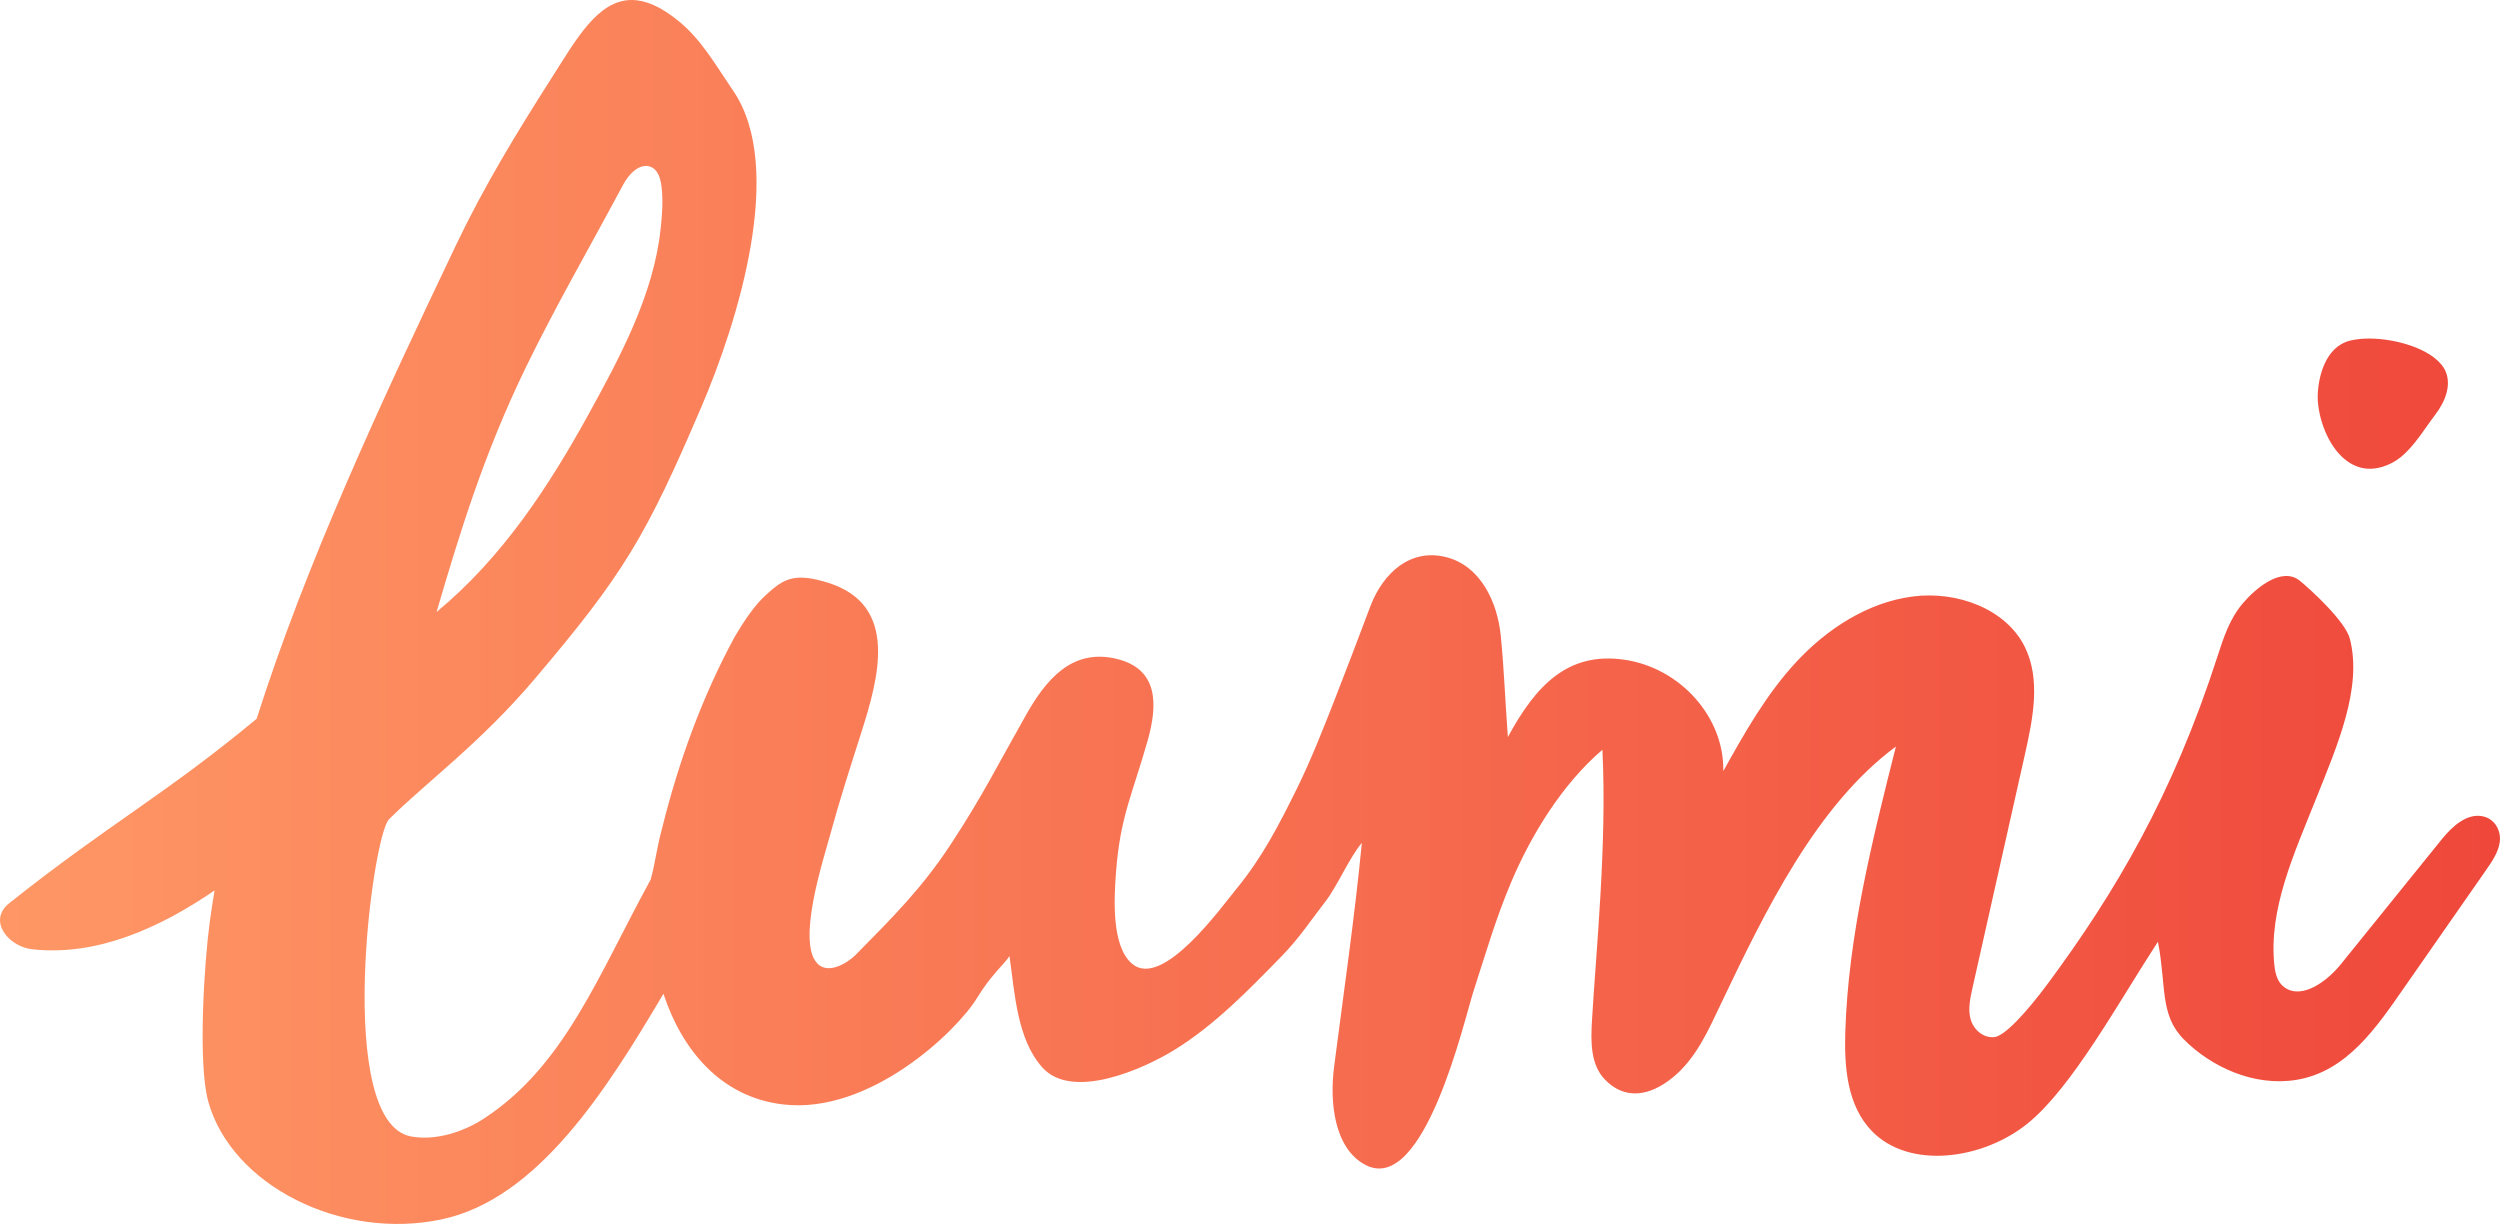 <?xml version="1.0" encoding="UTF-8"?>
<svg width="96px" height="47px" viewBox="0 0 96 47" version="1.1" xmlns="http://www.w3.org/2000/svg" xmlns:xlink="http://www.w3.org/1999/xlink">
    <!-- Generator: Sketch 53.2 (72643) - https://sketchapp.com -->
    <title>Combined Shape</title>
    <desc>Created with Sketch.</desc>
    <defs>
        <linearGradient x1="138.321%" y1="54.502%" x2="-2.199%" y2="54.502%" id="linearGradient-1">
            <stop stop-color="#E9292B" offset="0%"/>
            <stop stop-color="#FF9966" offset="100%"/>
        </linearGradient>
    </defs>
    <g id="Symbols" stroke="none" stroke-width="1" fill="none" fill-rule="evenodd">
        <g id="Footer" transform="translate(-256, -68)" fill="url(#linearGradient-1)">
            <path d="M346.226,81.084 C346.444,81.027 346.7,81 346.974,81 C348.116,81 349.573,81.475 349.91,82.26 C350.143,82.802 349.893,83.428 349.511,83.928 C349.107,84.456 348.727,85.114 348.189,85.553 C347.782,85.884 347.188,86.093 346.663,85.959 C346.389,85.889 346.149,85.744 345.944,85.553 C345.284,84.938 344.976,83.839 345.001,83.151 C345.027,82.45 345.302,81.324 346.226,81.084 Z M277.187,70.985 C278.122,69.522 278.952,68 280.256,68 C280.78,68 281.38,68.245 282.093,68.838 C282.955,69.555 283.462,70.472 284.153,71.483 C286.194,74.466 284.303,80.419 282.942,83.604 C280.796,88.622 279.946,90.049 276.52,94.086 C274.435,96.543 272.37,98.037 270.938,99.46 C270.29,100.104 268.828,111.098 271.789,111.641 C272.743,111.816 273.816,111.453 274.577,110.957 C277.684,108.931 278.967,105.457 280.983,101.782 C281.163,101.147 281.207,100.613 281.414,99.846 C282.056,97.252 282.964,94.751 284.225,92.429 C284.598,91.809 284.965,91.255 285.405,90.853 C286.081,90.235 286.481,89.967 287.794,90.377 C290.545,91.234 289.735,94.052 289.064,96.161 C288.655,97.448 288.238,98.733 287.885,100.033 C287.619,101.012 286.592,104.136 287.378,104.99 C287.792,105.441 288.545,104.984 288.864,104.66 C290.326,103.178 291.415,102.087 292.514,100.415 C293.726,98.571 294.318,97.363 295.398,95.457 C296.147,94.135 297.135,92.893 298.856,93.295 C300.513,93.682 300.449,95.089 300.074,96.421 C299.485,98.513 299.014,99.345 298.853,101.517 C298.783,102.47 298.666,104.339 299.48,105.015 C300.649,105.988 302.909,102.822 303.484,102.125 C304.47,100.929 305.133,99.637 305.807,98.269 C306.345,97.178 306.825,95.954 307.268,94.823 C307.789,93.488 308.13,92.586 308.625,91.274 C309.12,89.981 310.175,89.042 311.544,89.397 C312.865,89.738 313.505,91.133 313.631,92.425 C313.757,93.716 313.794,94.825 313.902,96.303 C314.977,94.315 316.209,93.022 318.367,93.332 C320.525,93.642 322.217,95.543 322.174,97.611 C322.993,96.142 323.824,94.658 324.99,93.405 C326.157,92.152 327.713,91.134 329.437,90.907 C331.16,90.68 333.028,91.387 333.748,92.831 C334.369,94.077 334.07,95.574 333.759,96.96 C333.087,99.951 332.415,102.943 331.744,105.934 C331.654,106.336 331.563,106.756 331.673,107.144 C331.783,107.533 332.158,107.876 332.591,107.823 C332.961,107.778 333.746,106.976 334.671,105.724 C337.221,102.271 339.425,98.561 341.157,93.188 C341.384,92.485 341.619,91.763 342.124,91.168 C342.63,90.573 343.628,89.744 344.315,90.302 C344.693,90.608 346.059,91.847 346.234,92.526 C346.724,94.421 345.751,96.63 344.923,98.705 C344.094,100.779 343.111,102.909 343.335,105.057 C343.369,105.378 343.447,105.725 343.736,105.923 C344.409,106.387 345.364,105.675 345.876,105.042 C347.174,103.435 348.471,101.829 349.77,100.222 C350.159,99.741 350.747,99.191 351.381,99.356 C351.691,99.437 351.891,99.679 351.966,99.954 C351.998,100.072 352.008,100.195 351.994,100.314 C351.946,100.713 351.697,101.079 351.453,101.428 L348.3,105.953 C347.27,107.43 346.124,109.156 344.172,109.468 C342.539,109.73 340.898,108.963 339.854,107.907 C338.923,106.964 339.194,105.855 338.865,104.162 C337.346,106.493 335.563,109.77 333.853,111.148 C332.143,112.525 329.332,112.925 327.884,111.438 C326.934,110.462 326.818,108.994 326.859,107.638 C326.97,103.949 327.889,100.292 328.803,96.666 C325.75,98.925 323.787,102.969 322.065,106.587 C321.585,107.595 321.116,108.662 320.22,109.387 C319.324,110.112 318.376,110.236 317.623,109.449 C317.073,108.874 317.085,107.997 317.131,107.205 C317.278,104.625 317.715,100.433 317.532,96.792 C315.997,98.102 314.804,100.047 314.032,101.868 C313.432,103.285 313.05,104.62 312.576,106.082 C312.231,107.151 310.69,113.917 308.432,112.732 C307.229,112.1 307.057,110.315 307.226,108.99 C307.584,106.207 308.029,103.15 308.295,100.366 C307.824,100.921 307.341,102.045 306.894,102.621 C306.309,103.375 305.896,104.019 305.223,104.709 C303.982,105.981 302.665,107.346 301.118,108.304 C299.879,109.072 297.171,110.258 296.03,108.995 C295.047,107.908 294.964,106.092 294.764,104.713 C294.59,104.995 294.048,105.447 293.519,106.32 C292.741,107.601 289.406,110.798 286.077,110.411 C283.647,110.129 282.169,108.271 281.476,106.16 C279.3,109.841 276.656,114.036 272.967,114.822 C269.099,115.647 264.89,113.51 263.998,110.302 C263.589,108.829 263.847,104.923 264.055,103.4 C264.11,102.995 264.173,102.593 264.24,102.192 C262.155,103.621 259.722,104.733 257.227,104.451 C256.337,104.35 255.503,103.36 256.357,102.68 C260.192,99.633 262.356,98.508 265.855,95.601 C267.747,89.658 270.567,83.575 273.531,77.369 C274.591,75.15 275.84,73.093 277.187,70.985 Z M276.191,82.11 C274.567,85.45 273.63,88.547 272.764,91.501 C275.29,89.411 277.068,86.688 278.592,83.924 C279.828,81.682 281.106,79.293 281.369,76.78 C281.4,76.477 281.512,75.516 281.352,74.893 C281.2,74.302 280.684,74.191 280.225,74.674 C280.059,74.847 279.946,75.057 279.836,75.264 C278.618,77.541 277.316,79.795 276.191,82.11 Z" id="Combined-Shape"/>
        </g>
    </g>
</svg>